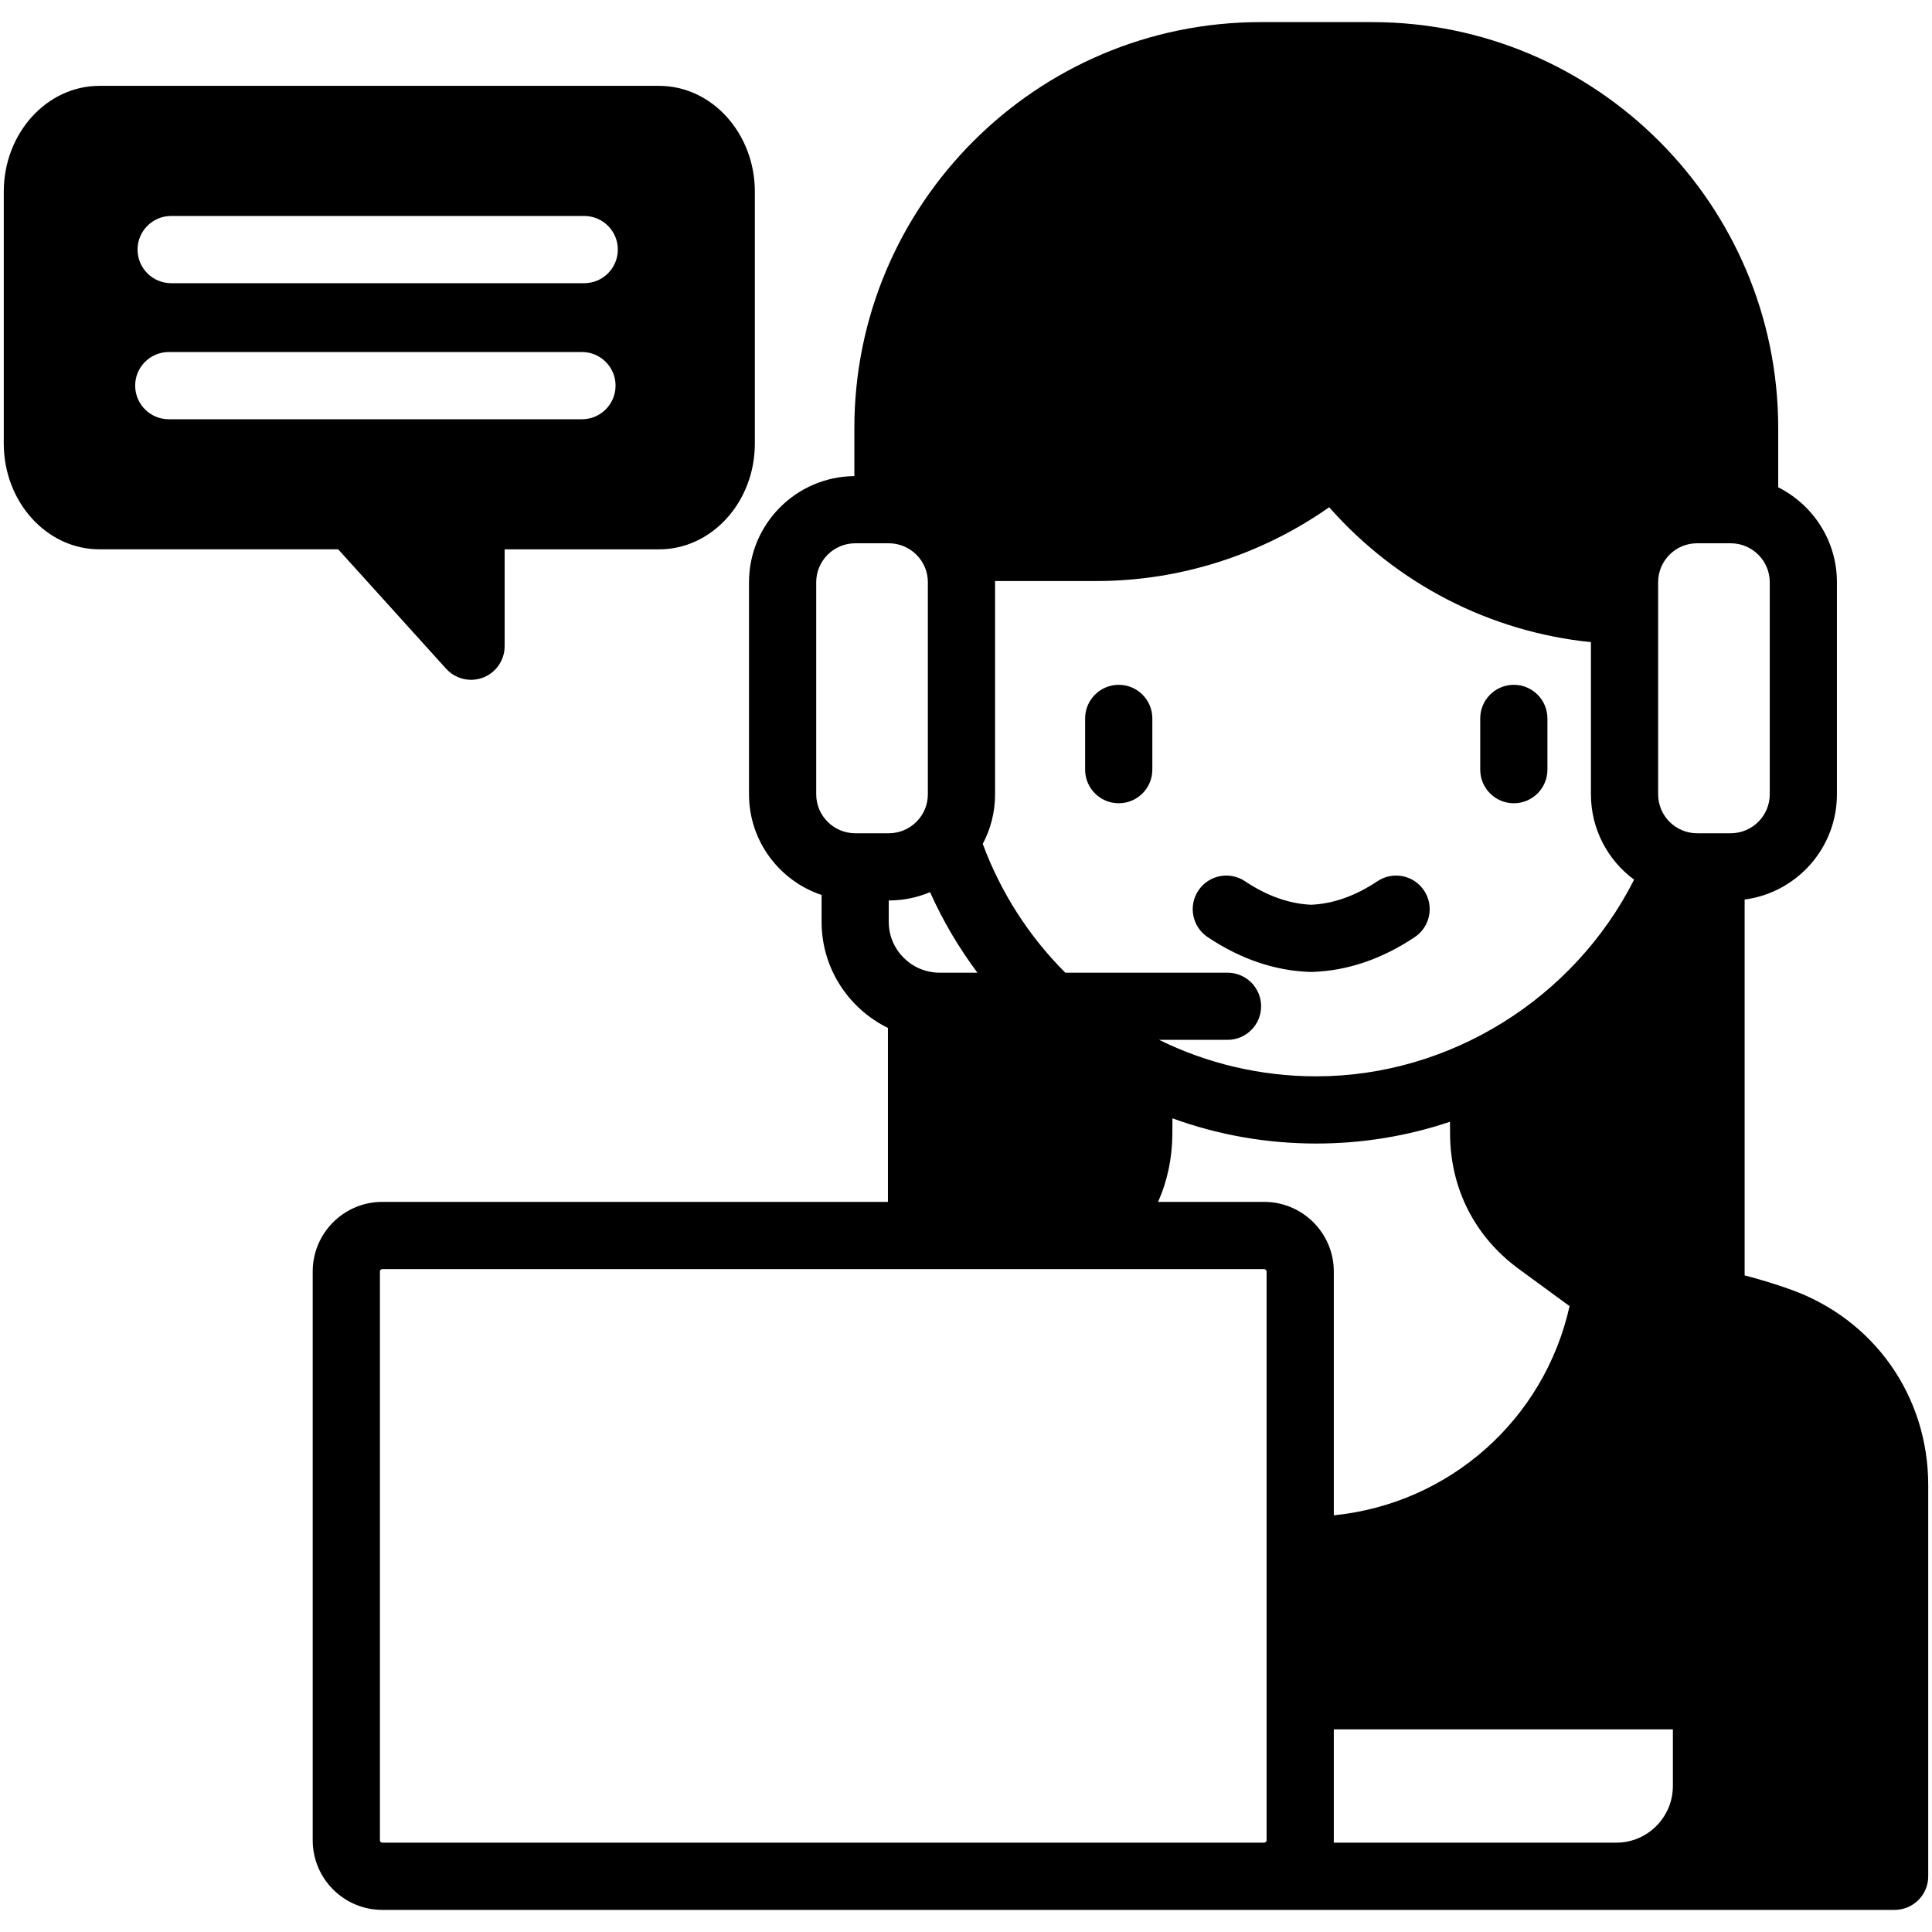 <?xml version="1.0" encoding="utf-8"?>
<svg xmlns="http://www.w3.org/2000/svg" fill="none" height="85" viewBox="0 0 85 85" width="85">
<g clip-path="url(#clip0_1534_559)">
<path d="M78.752 56.723C78.093 56.489 77.428 56.286 76.757 56.112V39.576C79.046 39.275 80.817 37.315 80.817 34.946V25.616C80.817 23.791 79.765 22.208 78.234 21.439V18.837C78.234 8.986 70.219 0.973 60.368 0.973H55.453C45.602 0.973 37.588 8.986 37.588 18.837V20.947C35.028 20.969 32.953 23.055 32.953 25.616V34.946C32.953 37.004 34.292 38.755 36.147 39.375V40.56C36.147 42.605 37.338 44.379 39.065 45.224V52.878H16.819C15.13 52.878 13.758 54.252 13.758 55.94V80.966C13.758 82.653 15.13 84.027 16.819 84.027H55.62H83.355C84.172 84.027 84.834 83.365 84.834 82.549V65.34C84.834 61.416 82.447 58.034 78.752 56.723ZM39.102 39.617C39.745 39.617 40.36 39.487 40.918 39.251C41.478 40.501 42.179 41.692 43.002 42.794H41.342C40.106 42.794 39.102 41.792 39.102 40.56V39.617H39.102ZM50.996 45.749H54.005C54.822 45.749 55.484 45.089 55.484 44.272C55.484 43.456 54.822 42.794 54.005 42.794H46.869C45.297 41.224 44.045 39.306 43.237 37.128C43.583 36.477 43.779 35.734 43.779 34.946V25.616C43.779 25.598 43.779 25.581 43.777 25.563H48.239C51.899 25.563 55.483 24.42 58.478 22.317C61.459 25.692 65.539 27.793 69.994 28.253V34.946C69.994 36.484 70.741 37.851 71.893 38.702C69.252 43.928 63.793 47.354 57.911 47.354C55.451 47.354 53.097 46.785 50.996 45.749ZM51.579 49.895L51.583 49.202C53.593 49.934 55.725 50.311 57.911 50.311C59.93 50.311 61.911 49.986 63.793 49.353L63.797 49.893C63.81 52.297 64.882 54.406 66.819 55.828L69.054 57.464C67.941 62.461 63.771 66.154 58.682 66.668V55.941C58.682 54.252 57.308 52.878 55.619 52.878H50.95C51.359 51.961 51.573 50.955 51.579 49.895ZM77.862 34.946C77.862 35.891 77.091 36.66 76.143 36.66H74.665C73.718 36.66 72.951 35.891 72.951 34.946V25.616C72.951 24.67 73.718 23.902 74.665 23.902H76.143C77.091 23.902 77.862 24.67 77.862 25.616V34.946ZM35.91 34.946V25.616C35.91 24.67 36.681 23.902 37.63 23.902H39.102C40.051 23.902 40.822 24.67 40.822 25.616V34.946C40.822 35.891 40.051 36.66 39.102 36.66H37.624C36.678 36.656 35.91 35.889 35.91 34.946ZM16.819 81.07C16.763 81.07 16.715 81.022 16.715 80.966V55.94C16.715 55.883 16.763 55.835 16.819 55.835H55.62C55.673 55.835 55.725 55.887 55.725 55.94V80.966C55.725 81.02 55.673 81.07 55.62 81.07H16.819V81.07ZM58.68 81.07C58.682 81.035 58.682 81.001 58.682 80.966V76.086H73.6V78.575C73.6 79.951 72.483 81.07 71.111 81.07H58.68ZM50.698 31.607V33.861C50.698 34.678 50.036 35.34 49.22 35.34C48.403 35.34 47.741 34.678 47.741 33.861V31.607C47.741 30.791 48.403 30.129 49.22 30.129C50.036 30.129 50.698 30.791 50.698 31.607ZM65.124 33.861V31.607C65.124 30.791 65.786 30.129 66.602 30.129C67.418 30.129 68.08 30.791 68.08 31.607V33.861C68.08 34.678 67.418 35.34 66.602 35.34C65.785 35.34 65.124 34.678 65.124 33.861ZM62.244 41.229C60.796 42.196 59.279 42.712 57.733 42.761C57.717 42.762 57.701 42.762 57.685 42.762C57.669 42.762 57.653 42.762 57.638 42.761C56.095 42.712 54.579 42.196 53.132 41.229C52.453 40.775 52.27 39.857 52.724 39.178C53.178 38.499 54.096 38.317 54.774 38.77C55.74 39.416 56.719 39.763 57.685 39.805C58.655 39.763 59.636 39.416 60.602 38.77C61.28 38.317 62.198 38.499 62.652 39.178C63.105 39.857 62.923 40.775 62.244 41.229ZM19.628 29.422C19.914 29.738 20.316 29.909 20.724 29.909C20.904 29.909 21.083 29.877 21.255 29.811C21.826 29.59 22.202 29.041 22.202 28.431V24.169H28.996C31.32 24.169 33.21 22.081 33.21 19.514V8.433C33.21 5.866 31.32 3.777 28.996 3.777H4.375C2.054 3.777 0.166 5.866 0.166 8.433V19.514C0.166 22.081 2.054 24.168 4.375 24.168H14.879L19.628 29.422ZM7.53 9.502H25.704C26.52 9.502 27.182 10.164 27.182 10.979C27.182 11.797 26.52 12.459 25.704 12.459H7.53C6.714 12.459 6.052 11.797 6.052 10.979C6.052 10.164 6.714 9.502 7.53 9.502ZM5.947 16.965C5.947 16.15 6.609 15.488 7.426 15.488H25.604C26.422 15.488 27.082 16.15 27.082 16.965C27.082 17.783 26.422 18.445 25.604 18.445H7.426C6.609 18.445 5.947 17.783 5.947 16.965Z" fill="black"/>
</g>
<defs>
<clipPath id="clip0_1534_559">
<rect fill="white" height="85" width="85"/>
</clipPath>
</defs>
</svg>